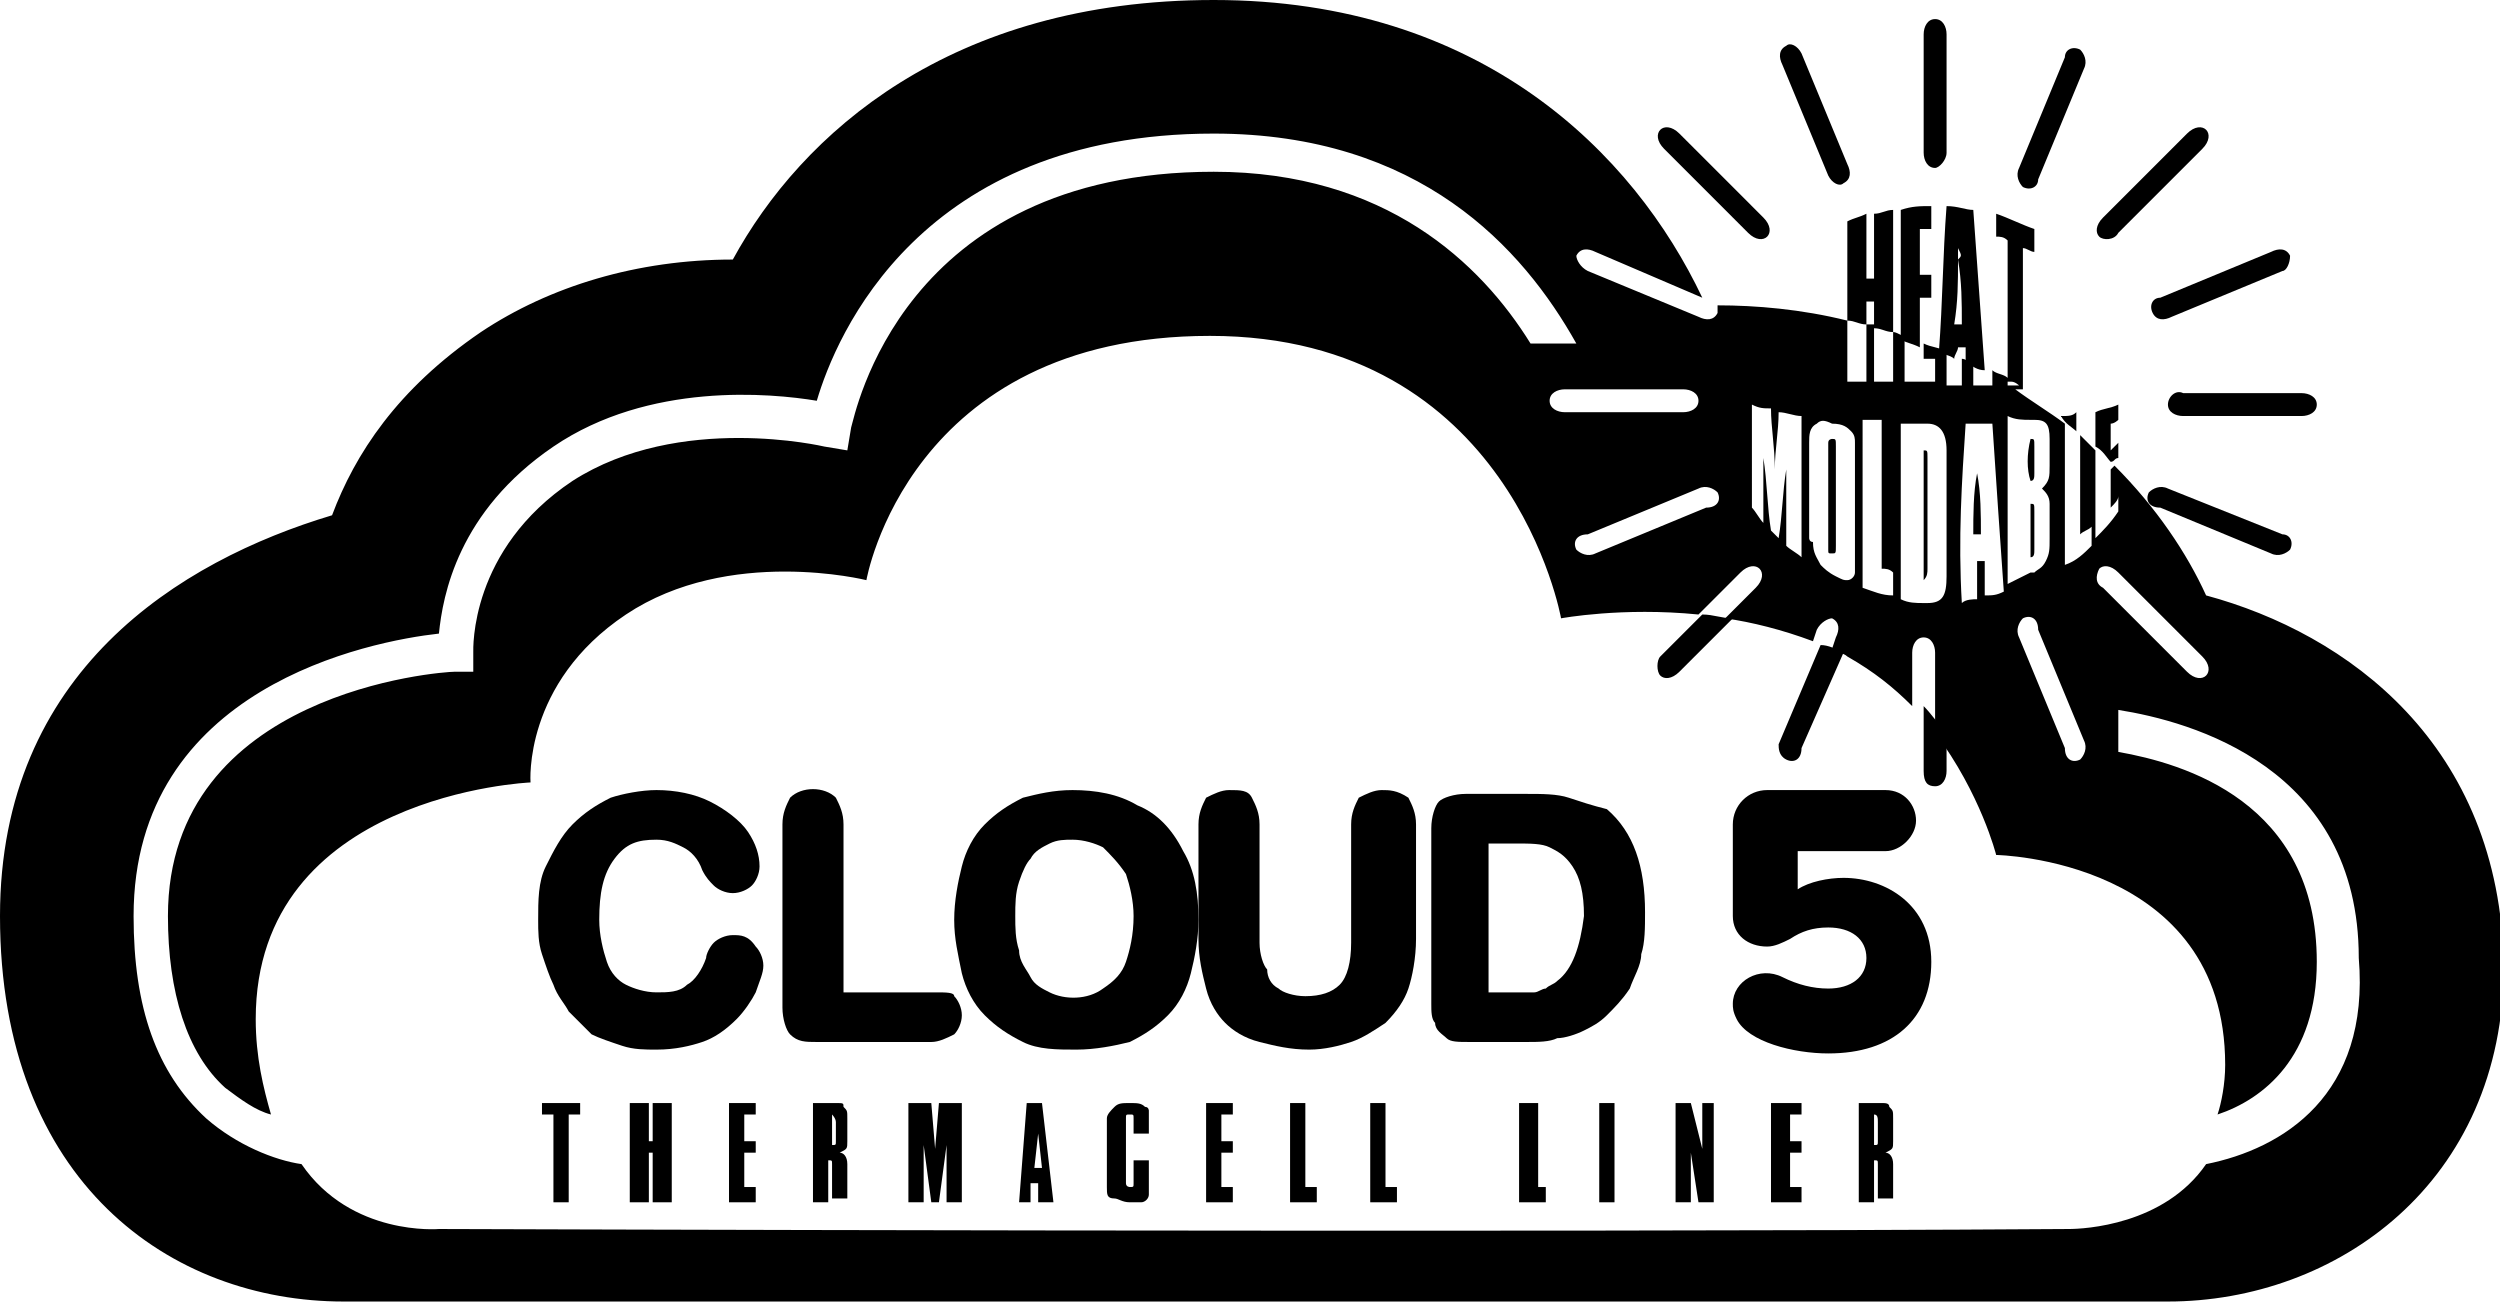<?xml version="1.0" encoding="utf-8"?>
<!-- Generator: Adobe Illustrator 25.4.1, SVG Export Plug-In . SVG Version: 6.00 Build 0)  -->
<svg version="1.1" id="Layer_1" xmlns="http://www.w3.org/2000/svg" xmlns:xlink="http://www.w3.org/1999/xlink" x="0px" y="0px"
	 width="65.5px" height="34.1px" viewBox="0 0 65.5 34.1" style="enable-background:new 0 0 65.5 34.1;" xml:space="preserve">
<style type="text/css">
	.st0{fill:#000000;}
</style>
<g>
	<path class="st0" d="M50.5,14.9C50.5,14.8,50.5,14.8,50.5,14.9c0-1,0-2,0-2.9c0,0,0,0,0,0c0-0.2,0-0.2-0.1-0.2c0,0,0,0,0,0
		c0,0,0,0,0,0c0,1.1,0,2.3,0,3.4c0,0,0,0,0,0c0,0,0,0,0,0C50.5,15.1,50.5,15,50.5,14.9z"/>
	<path class="st0" d="M51.8,12.4C51.8,12.4,51.8,12.4,51.8,12.4c0-0.1,0-0.1,0-0.2c0-0.1,0-0.1,0-0.1c0,0,0,0,0,0c0,0,0,0,0,0
		c0,0.1,0,0.1,0,0.2C51.8,12.3,51.8,12.4,51.8,12.4C51.8,12.4,51.8,12.4,51.8,12.4c-0.1,0.5-0.1,1.1-0.1,1.6c0.1,0,0.1,0,0.2,0
		C51.9,13.5,51.9,12.9,51.8,12.4z"/>
	<path class="st0" d="M48,14.5c0.1,0,0.1,0,0.1-0.2c0,0,0-0.1,0-0.1c0-0.8,0-1.6,0-2.4c0,0,0-0.1,0-0.1c0-0.2,0-0.2-0.1-0.2
		c0,0-0.1,0-0.1,0.1c0,0,0,0.1,0,0.2c0,0.8,0,1.6,0,2.4c0,0.1,0,0.2,0,0.2C47.9,14.5,47.9,14.5,48,14.5z"/>
	<path class="st0" d="M53.2,12.6C53.2,12.6,53.2,12.6,53.2,12.6c0.1,0,0.1-0.1,0.1-0.2c0,0,0,0,0-0.1c0-0.2,0-0.4,0-0.6c0,0,0,0,0,0
		c0-0.2,0-0.2-0.1-0.2c0,0,0,0,0,0c0,0,0,0,0,0C53.1,11.9,53.1,12.3,53.2,12.6C53.2,12.6,53.2,12.6,53.2,12.6z"/>
	<path class="st0" d="M53.2,13.2C53.2,13.2,53.2,13.2,53.2,13.2c0,0.5,0,0.9,0,1.4c0,0,0,0,0,0c0.1,0,0.1-0.1,0.1-0.2c0,0,0,0,0-0.1
		c0-0.3,0-0.6,0-0.9C53.3,13.2,53.3,13.2,53.2,13.2z"/>
	<path class="st0" d="M54,10.9C54,10.9,54,11,54,10.9c0.1,0.2,0.3,0.3,0.4,0.4c0-0.2,0-0.3,0-0.5C54.3,10.9,54.2,10.9,54,10.9z"/>
	<path class="st0" d="M55.5,12c0-0.1,0-0.2,0-0.4c-0.1,0.1-0.1,0.1-0.2,0.2c0-0.2,0-0.5,0-0.7c0.1,0,0.2-0.1,0.2-0.1
		c0-0.1,0-0.2,0-0.4c-0.2,0.1-0.4,0.1-0.6,0.2c0,0.3,0,0.6,0,0.9c0.2,0.1,0.3,0.3,0.4,0.4C55.4,12.1,55.4,12,55.5,12z"/>
	<path class="st0" d="M50.3,7.8c0.1,0,0.2,0,0.3,0c0-0.2,0-0.4,0-0.6c-0.1,0-0.2,0-0.3,0c0-0.4,0-0.8,0-1.2c0.1,0,0.2,0,0.3,0
		c0-0.2,0-0.4,0-0.6c-0.3,0-0.5,0-0.8,0.1c0,1.1,0,2.2,0,3.4c0.2,0.1,0.3,0.1,0.5,0.2C50.3,8.6,50.3,8.2,50.3,7.8z"/>
	<path class="st0" d="M51.3,9.1c0.1,0,0.1,0,0.2,0c0,0.1,0,0.3,0,0.4c0.2,0.1,0.3,0.2,0.5,0.2c-0.1-1.4-0.2-2.8-0.3-4.2
		c-0.2,0-0.4-0.1-0.7-0.1c-0.1,1.3-0.1,2.5-0.2,3.8c0.1,0.1,0.3,0.1,0.4,0.2C51.2,9.3,51.3,9.2,51.3,9.1z M51.3,6.8
		C51.3,6.8,51.3,6.8,51.3,6.8c0,0,0-0.1,0-0.2c0,0,0-0.1,0-0.2c0,0,0,0,0,0c0,0,0,0,0,0c0,0,0,0.1,0,0.1C51.4,6.7,51.4,6.7,51.3,6.8
		C51.4,6.8,51.4,6.8,51.3,6.8c0.1,0.6,0.1,1.1,0.1,1.7c-0.1,0-0.1,0-0.2,0C51.3,7.9,51.3,7.4,51.3,6.8z"/>
	<path class="st0" d="M53,4.9c0.2,0.1,0.4,0,0.4-0.2l1.2-2.9c0.1-0.2,0-0.4-0.1-0.5c-0.2-0.1-0.4,0-0.4,0.2l-1.2,2.9
		C52.8,4.6,52.9,4.8,53,4.9z"/>
	<path class="st0" d="M56.8,12.8c-0.2-0.1-0.4,0-0.5,0.1c-0.1,0.2,0,0.4,0.3,0.4l2.9,1.2c0.2,0.1,0.4,0,0.5-0.1
		c0.1-0.2,0-0.4-0.2-0.4L56.8,12.8z"/>
	<path class="st0" d="M56.4,8.2c0.1,0.2,0.3,0.2,0.5,0.1l2.9-1.2C59.9,7.1,60,6.9,60,6.7c-0.1-0.2-0.3-0.2-0.5-0.1l-2.9,1.2
		C56.4,7.8,56.3,8,56.4,8.2z"/>
	<path class="st0" d="M47.9,4.6c0.1,0.2,0.3,0.3,0.4,0.2c0.2-0.1,0.2-0.3,0.1-0.5l-1.2-2.9c-0.1-0.2-0.3-0.3-0.4-0.2
		c-0.2,0.1-0.2,0.3-0.1,0.5L47.9,4.6z"/>
	<path class="st0" d="M55.5,6.1l2.2-2.2c0.2-0.2,0.2-0.4,0.1-0.5c-0.1-0.1-0.3-0.1-0.5,0.1l-2.2,2.2c-0.2,0.2-0.2,0.4-0.1,0.5
		S55.4,6.3,55.5,6.1z"/>
	<path class="st0" d="M45.8,6.1c0.2,0.2,0.4,0.2,0.5,0.1c0.1-0.1,0.1-0.3-0.1-0.5L44,3.5c-0.2-0.2-0.4-0.2-0.5-0.1s-0.1,0.3,0.1,0.5
		L45.8,6.1z"/>
	<path class="st0" d="M56.8,10.6c0,0.2,0.2,0.3,0.4,0.3h3.1c0.2,0,0.4-0.1,0.4-0.3c0-0.2-0.2-0.3-0.4-0.3h-3.1
		C57,10.2,56.8,10.4,56.8,10.6z"/>
	<path class="st0" d="M50.7,4.4C50.8,4.4,51,4.2,51,4V0.9c0-0.2-0.1-0.4-0.3-0.4c-0.2,0-0.3,0.2-0.3,0.4V4
		C50.4,4.2,50.5,4.4,50.7,4.4z"/>
	<polygon class="st0" points="14.2,29.2 14.5,29.2 14.5,31.5 14.9,31.5 14.9,29.2 15.2,29.2 15.2,28.9 14.2,28.9 	"/>
	<polygon class="st0" points="17.1,29.9 17,29.9 17,28.9 16.5,28.9 16.5,31.5 17,31.5 17,30.2 17.1,30.2 17.1,31.5 17.6,31.5 
		17.6,28.9 17.1,28.9 	"/>
	<polygon class="st0" points="19.1,31.5 19.8,31.5 19.8,31.1 19.5,31.1 19.5,30.2 19.8,30.2 19.8,29.9 19.5,29.9 19.5,29.2 
		19.8,29.2 19.8,28.9 19.1,28.9 	"/>
	<path class="st0" d="M21.9,28.9L21.9,28.9h-0.6v2.6h0.4v-1.1h0c0.1,0,0.1,0,0.1,0.1l0,0c0,0,0,0,0,0v0.9h0.4v-0.9v0
		c0-0.2-0.1-0.3-0.2-0.3c0.2-0.1,0.2-0.1,0.2-0.3v-0.5v-0.1c0-0.2,0-0.2-0.1-0.3C22.1,28.9,22.1,28.9,21.9,28.9z M21.9,29.4v0.5v0
		c0,0.1,0,0.1-0.1,0.1h0h0v-0.8h0h0C21.8,29.2,21.9,29.3,21.9,29.4L21.9,29.4z"/>
	<polygon class="st0" points="24.5,30.1 24.4,28.9 23.8,28.9 23.8,31.5 24.2,31.5 24.2,30 24.4,31.5 24.6,31.5 24.8,30 24.8,31.5 
		25.2,31.5 25.2,28.9 24.6,28.9 	"/>
	<path class="st0" d="M26.9,28.9l-0.2,2.6H27l0-0.5h0.2l0,0.5h0.4l-0.3-2.6H26.9z M27.1,30.6l0.1-0.9c0,0,0,0,0,0c0,0,0,0,0-0.1
		c0,0,0-0.1,0-0.1v0l0,0c0,0,0,0,0,0.1l0,0.1c0,0,0,0,0,0l0.1,0.9H27.1z"/>
	<path class="st0" d="M30,29c-0.1-0.1-0.2-0.1-0.4-0.1c-0.2,0-0.3,0-0.4,0.1c-0.1,0.1-0.2,0.2-0.2,0.3v0.1V31v0.1
		c0,0.2,0,0.3,0.2,0.3c0.1,0,0.2,0.1,0.4,0.1c0.1,0,0.2,0,0.3,0c0.1,0,0.2-0.1,0.2-0.2c0-0.1,0-0.1,0-0.3v-0.6h-0.4v0.5V31
		c0,0.1,0,0.1-0.1,0.1c0,0-0.1,0-0.1-0.1c0,0,0,0,0-0.1v-1.5v-0.1c0-0.1,0-0.1,0.1-0.1c0.1,0,0.1,0,0.1,0.1v0v0.4h0.4v-0.4
		c0-0.1,0-0.1,0-0.2C30.1,29.1,30.1,29,30,29z"/>
	<polygon class="st0" points="31.6,31.5 32.3,31.5 32.3,31.1 32,31.1 32,30.2 32.3,30.2 32.3,29.9 32,29.9 32,29.2 32.3,29.2 
		32.3,28.9 31.6,28.9 	"/>
	<polygon class="st0" points="34.2,28.9 33.8,28.9 33.8,31.5 34.5,31.5 34.5,31.1 34.2,31.1 	"/>
	<polygon class="st0" points="36.3,28.9 35.9,28.9 35.9,31.5 36.6,31.5 36.6,31.1 36.3,31.1 	"/>
	<polygon class="st0" points="40.3,28.9 39.8,28.9 39.8,31.5 40.5,31.5 40.5,31.1 40.3,31.1 	"/>
	<rect x="41.9" y="28.9" class="st0" width="0.4" height="2.6"/>
	<polygon class="st0" points="44.6,30.1 44.3,28.9 43.9,28.9 43.9,31.5 44.3,31.5 44.3,30.2 44.5,31.5 44.9,31.5 44.9,28.9 
		44.6,28.9 	"/>
	<polygon class="st0" points="46.4,31.5 47.2,31.5 47.2,31.1 46.9,31.1 46.9,30.2 47.2,30.2 47.2,29.9 46.9,29.9 46.9,29.2 
		47.2,29.2 47.2,28.9 46.4,28.9 	"/>
	<path class="st0" d="M49.3,28.9L49.3,28.9h-0.6v2.6h0.4v-1.1h0c0.1,0,0.1,0,0.1,0.1l0,0c0,0,0,0,0,0v0.9h0.4v-0.9v0
		c0-0.2-0.1-0.3-0.2-0.3c0.2-0.1,0.2-0.1,0.2-0.3v-0.5v-0.1c0-0.2,0-0.2-0.1-0.3C49.5,28.9,49.4,28.9,49.3,28.9z M49.2,29.4v0.5v0
		c0,0.1,0,0.1-0.1,0.1h0h0v-0.8h0h0C49.2,29.2,49.2,29.3,49.2,29.4L49.2,29.4z"/>
	<path class="st0" d="M50.7,20.6c0.2,0,0.3-0.2,0.3-0.4v-1c-0.2-0.2-0.4-0.5-0.6-0.7v1.7C50.4,20.5,50.5,20.6,50.7,20.6z"/>
	<path class="st0" d="M46.8,19.9c0.2,0.1,0.4,0,0.4-0.3l1.1-2.5c-0.2-0.1-0.4-0.2-0.6-0.2l-1.1,2.6C46.6,19.6,46.6,19.8,46.8,19.9z"
		/>
	<path class="st0" d="M43.5,17.7c0.1,0.1,0.3,0.1,0.5-0.1l1.4-1.4c-0.3,0-0.5-0.1-0.8-0.1l-1.1,1.1C43.4,17.3,43.4,17.6,43.5,17.7z"
		/>
	<path class="st0" d="M57.8,15.6c-0.5-1.1-1.3-2.3-2.4-3.4c0,0,0,0-0.1,0.1c0,0.3,0,0.7,0,1c0.1-0.1,0.2-0.2,0.2-0.3
		c0,0.1,0,0.2,0,0.4c-0.2,0.3-0.4,0.5-0.6,0.7c0-0.8,0-1.5,0-2.3c-0.1-0.1-0.3-0.3-0.4-0.4c0,0.9,0,1.7,0,2.6
		c0.1-0.1,0.2-0.1,0.3-0.2c0,0.2,0,0.3,0,0.5c-0.2,0.2-0.4,0.4-0.7,0.5c0-1.2,0-2.5,0-3.7c-0.4-0.3-0.9-0.6-1.3-0.9
		c0.1,0,0.1,0,0.2,0c0-1.2,0-2.5,0-3.7c0.1,0,0.2,0.1,0.3,0.1c0-0.2,0-0.4,0-0.6c-0.3-0.1-0.7-0.3-1-0.4c0,0.2,0,0.4,0,0.6
		c0.1,0,0.2,0,0.3,0.1c0,1.2,0,2.4,0,3.7c0,0,0,0,0.1,0c0.1,0,0.2,0.1,0.2,0.1c-0.1,0-0.2,0-0.3,0c0-0.1,0-0.1,0-0.2
		c-0.1-0.1-0.3-0.1-0.4-0.2c0,0.1,0,0.2,0,0.4c-0.2,0-0.3,0-0.5,0c0-0.2,0-0.4,0-0.6c-0.1,0-0.2-0.1-0.3-0.1c0,0.2,0,0.5,0,0.7
		c-0.1,0-0.3,0-0.4,0c0-0.3,0-0.6,0-0.9c-0.2-0.1-0.4-0.1-0.6-0.2c0,0.1,0,0.3,0,0.4c0.1,0,0.2,0,0.3,0c0,0.2,0,0.4,0,0.6
		c-0.3,0-0.6,0-0.8,0c0-0.4,0-0.8,0-1.2c-0.1,0-0.2-0.1-0.3-0.1c0,0.4,0,0.9,0,1.3c-0.2,0-0.3,0-0.5,0c0-0.5,0-1,0-1.5
		c-0.1,0-0.1,0-0.2,0c0-0.2,0-0.4,0-0.6c0.1,0,0.1,0,0.2,0c0,0.2,0,0.4,0,0.7c0.2,0,0.3,0.1,0.5,0.1c0-1.1,0-2.1,0-3.2
		c-0.2,0-0.3,0.1-0.5,0.1c0,0.6,0,1.1,0,1.7c-0.1,0-0.1,0-0.2,0c0-0.6,0-1.1,0-1.7c-0.2,0.1-0.3,0.1-0.5,0.2c0,0.9,0,1.7,0,2.6
		c0.2,0,0.3,0.1,0.5,0.1c0,0.5,0,1,0,1.5c-0.2,0-0.3,0-0.5,0c0-0.5,0-1.1,0-1.6c-1.2-0.3-2.4-0.4-3.4-0.4c0,0.1,0,0.1,0,0.2
		c-0.1,0.2-0.3,0.2-0.5,0.1l-2.9-1.2c-0.2-0.1-0.3-0.3-0.3-0.4c0.1-0.2,0.3-0.2,0.5-0.1l2.8,1.2C42.8,4,38.8,0,31.8,0
		c-6.9,0-10.8,3.5-12.6,6.8c-2.5,0-4.8,0.7-6.6,1.9c-2.2,1.5-3.3,3.2-3.9,4.8C4.7,14.7,0,17.6,0,24c0,7,4.5,10.1,9,10.1c0,0,0,0,0,0
		c0.1,0,0.2,0,0.3,0c1.4,0,14.7,0.1,28,0.1c8.2,0,14.7,0,19.5-0.1c4.4,0,8.8-3.1,8.8-8.8C65.5,19.5,61.5,16.6,57.8,15.6z M55,14.9
		c0.1-0.1,0.3-0.1,0.5,0.1l2.2,2.2c0.2,0.2,0.2,0.4,0.1,0.5c-0.1,0.1-0.3,0.1-0.5-0.1l-2.2-2.2C54.9,15.3,54.9,15.1,55,14.9z
		 M54.6,19.4c0.1,0.2,0,0.4-0.1,0.5c-0.2,0.1-0.4,0-0.4-0.3l-1.2-2.9c-0.1-0.2,0-0.4,0.1-0.5c0.2-0.1,0.4,0,0.4,0.3L54.6,19.4z
		 M53.2,11c0,0,0.1,0,0.1,0c0.3,0,0.4,0.1,0.4,0.5c0,0,0,0.1,0,0.1c0,0.2,0,0.4,0,0.5c0,0,0,0.1,0,0.1c0,0.3,0,0.4-0.2,0.6
		c0.1,0.1,0.2,0.2,0.2,0.4c0,0,0,0.1,0,0.1c0,0.3,0,0.6,0,0.8c0,0.3,0,0.4-0.1,0.6c-0.1,0.2-0.2,0.2-0.3,0.3c0,0,0,0-0.1,0
		c-0.2,0.1-0.4,0.2-0.6,0.3c0-1.5,0-2.9,0-4.4C52.8,11,53,11,53.2,11z M51.5,11.1c0.2,0,0.5,0,0.7,0c0.1,1.5,0.2,3,0.3,4.4
		c-0.2,0.1-0.3,0.1-0.5,0.1c0-0.3,0-0.6,0-0.9c-0.1,0-0.1,0-0.2,0c0,0.3,0,0.6,0,1c-0.1,0-0.3,0-0.4,0.1
		C51.3,14.1,51.4,12.6,51.5,11.1z M49.8,11.1c0.2,0,0.4,0,0.6,0c0,0,0.1,0,0.1,0c0.3,0,0.5,0.2,0.5,0.7c0,0.1,0,0.1,0,0.2
		c0,1,0,1.9,0,2.9c0,0.1,0,0.1,0,0.2c0,0.5-0.1,0.7-0.5,0.7c0,0-0.1,0-0.1,0c-0.2,0-0.4,0-0.6-0.1C49.8,14.1,49.8,12.6,49.8,11.1z
		 M48.8,11c0.2,0,0.3,0,0.5,0c0,1.3,0,2.6,0,3.9c0.1,0,0.2,0,0.3,0.1c0,0.2,0,0.4,0,0.6c-0.3,0-0.5-0.1-0.8-0.2
		C48.8,14,48.8,12.5,48.8,11z M47.4,14.1c0-0.8,0-1.6,0-2.4c0,0,0-0.1,0-0.1c0-0.2,0-0.4,0.2-0.5c0.1-0.1,0.2-0.1,0.4,0
		c0.3,0,0.4,0.1,0.5,0.2c0.1,0.1,0.1,0.2,0.1,0.3c0,0.1,0,0.1,0,0.3c0,0.9,0,1.8,0,2.7c0,0.3,0,0.4,0,0.4c0,0.1-0.1,0.2-0.2,0.2
		c-0.1,0-0.1,0-0.3-0.1c-0.2-0.1-0.3-0.2-0.4-0.3c-0.1-0.2-0.2-0.3-0.2-0.6C47.4,14.2,47.4,14.1,47.4,14.1z M45.9,10.6
		c0.2,0.1,0.3,0.1,0.5,0.1c0,0.5,0.1,1,0.1,1.6c0-0.5,0.1-1,0.1-1.5c0.2,0,0.4,0.1,0.6,0.1c0,1.2,0,2.4,0,3.7
		c-0.1-0.1-0.3-0.2-0.4-0.3c0-0.7,0-1.3,0-2c-0.1,0.6-0.1,1.2-0.2,1.8c-0.1-0.1-0.2-0.2-0.2-0.2c-0.1-0.6-0.1-1.3-0.2-1.9
		c0,0.6,0,1.1,0,1.7c-0.1-0.1-0.2-0.3-0.3-0.4C45.9,12.4,45.9,11.5,45.9,10.6z M45,12.9c0.1,0.2,0,0.4-0.3,0.4l-2.9,1.2
		c-0.2,0.1-0.4,0-0.5-0.1c-0.1-0.2,0-0.4,0.3-0.4l2.9-1.2C44.7,12.7,44.9,12.8,45,12.9z M44.1,10.2c0.2,0,0.4,0.1,0.4,0.3
		c0,0.2-0.2,0.3-0.4,0.3H41c-0.2,0-0.4-0.1-0.4-0.3c0-0.2,0.2-0.3,0.4-0.3H44.1z M57.8,30.5c-1.1,1.6-3.2,1.7-3.6,1.7
		c-14.4,0.1-42.7,0-42.7,0s-2.3,0.2-3.6-1.7c-0.7-0.1-1.7-0.5-2.5-1.2c-1.3-1.2-1.9-2.9-1.9-5.3c0-6,6.2-7.2,8-7.4
		c0.1-1,0.5-3.2,3-4.9c2.5-1.7,5.7-1.4,6.9-1.2c0.5-1.7,2.7-7,10.4-7c5.4,0,8.1,3,9.5,5.5l-1.2,0c-1.3-2.1-3.8-4.5-8.3-4.5
		c-8.2,0-9.4,6.4-9.5,6.7l-0.1,0.6l-0.6-0.1c0,0-3.8-0.9-6.6,0.9c-2.7,1.8-2.6,4.4-2.6,4.5l0,0.5l-0.5,0c-0.3,0-7.5,0.5-7.5,6.4
		c0,2,0.5,3.6,1.5,4.5c0.4,0.3,0.8,0.6,1.2,0.7c-0.2-0.7-0.4-1.5-0.4-2.5c0-5.9,7.2-6.2,7.2-6.2s-0.2-2.6,2.5-4.4
		c2.7-1.8,6.3-0.9,6.3-0.9s1.1-6.4,9-6.4c7.9,0,9.2,7.4,9.2,7.4s1.6-0.3,3.6-0.1l1.1-1.1c0.2-0.2,0.4-0.2,0.5-0.1
		c0.1,0.1,0.1,0.3-0.1,0.5l-0.8,0.8c0.7,0.1,1.5,0.3,2.3,0.6l0.1-0.3c0.1-0.2,0.3-0.3,0.4-0.3c0.2,0.1,0.2,0.3,0.1,0.5l-0.1,0.3
		c0.1,0.1,0.3,0.1,0.4,0.2c0.7,0.4,1.2,0.8,1.7,1.3v-1.4c0-0.2,0.1-0.4,0.3-0.4c0.2,0,0.3,0.2,0.3,0.4v2.1c1.2,1.6,1.6,3.2,1.6,3.2
		s6,0.1,6,5.5c0,0.5-0.1,1-0.2,1.3c1.2-0.4,2.6-1.5,2.6-4c0-4.2-3.5-5.2-5.2-5.5v-1.1c1.9,0.3,6.3,1.5,6.3,6.5
		C62.1,28.7,59.8,30.1,57.8,30.5z"/>
	<path class="st0" d="M19.2,24.5c-0.2,0-0.4,0.1-0.5,0.2c-0.1,0.1-0.2,0.3-0.2,0.4c-0.1,0.3-0.3,0.6-0.5,0.7
		c-0.2,0.2-0.5,0.2-0.8,0.2c-0.3,0-0.6-0.1-0.8-0.2c-0.2-0.1-0.4-0.3-0.5-0.6c-0.1-0.3-0.2-0.7-0.2-1.1c0-0.7,0.1-1.2,0.4-1.6
		c0.3-0.4,0.6-0.5,1.1-0.5c0.3,0,0.5,0.1,0.7,0.2c0.2,0.1,0.4,0.3,0.5,0.6c0.1,0.2,0.2,0.3,0.3,0.4c0.1,0.1,0.3,0.2,0.5,0.2
		c0.2,0,0.4-0.1,0.5-0.2c0.1-0.1,0.2-0.3,0.2-0.5c0-0.3-0.1-0.6-0.3-0.9c-0.2-0.3-0.6-0.6-1-0.8c-0.4-0.2-0.9-0.3-1.4-0.3
		c-0.4,0-0.9,0.1-1.2,0.2c-0.4,0.2-0.7,0.4-1,0.7c-0.3,0.3-0.5,0.7-0.7,1.1c-0.2,0.4-0.2,0.9-0.2,1.4c0,0.3,0,0.6,0.1,0.9
		c0.1,0.3,0.2,0.6,0.3,0.8c0.1,0.3,0.3,0.5,0.4,0.7c0.2,0.2,0.4,0.4,0.6,0.6c0.2,0.1,0.5,0.2,0.8,0.3c0.3,0.1,0.6,0.1,0.9,0.1
		c0.5,0,0.9-0.1,1.2-0.2c0.3-0.1,0.6-0.3,0.9-0.6c0.2-0.2,0.4-0.5,0.5-0.7c0.1-0.3,0.2-0.5,0.2-0.7c0-0.2-0.1-0.4-0.2-0.5
		C19.6,24.5,19.4,24.5,19.2,24.5z"/>
	<path class="st0" d="M24.5,26h-2.4v-4.4c0-0.3-0.1-0.5-0.2-0.7c-0.3-0.3-0.9-0.3-1.2,0c-0.1,0.2-0.2,0.4-0.2,0.7v4.8
		c0,0.3,0.1,0.6,0.2,0.7c0.2,0.2,0.4,0.2,0.7,0.2h3c0.2,0,0.4-0.1,0.6-0.2c0.1-0.1,0.2-0.3,0.2-0.5c0-0.2-0.1-0.4-0.2-0.5
		C25,26,24.8,26,24.5,26z"/>
	<path class="st0" d="M29.8,21.1c-0.5-0.3-1.1-0.4-1.7-0.4c-0.5,0-0.9,0.1-1.3,0.2c-0.4,0.2-0.7,0.4-1,0.7c-0.3,0.3-0.5,0.7-0.6,1.1
		c-0.1,0.4-0.2,0.9-0.2,1.4c0,0.5,0.1,0.9,0.2,1.4c0.1,0.4,0.3,0.8,0.6,1.1c0.3,0.3,0.6,0.5,1,0.7c0.4,0.2,0.9,0.2,1.4,0.2
		c0.5,0,1-0.1,1.4-0.2c0.4-0.2,0.7-0.4,1-0.7c0.3-0.3,0.5-0.7,0.6-1.1c0.1-0.4,0.2-0.9,0.2-1.4c0-0.7-0.1-1.3-0.4-1.8
		C30.7,21.7,30.3,21.3,29.8,21.1z M29.5,25.2c-0.1,0.3-0.3,0.5-0.6,0.7c-0.4,0.3-1,0.3-1.4,0.1c-0.2-0.1-0.4-0.2-0.5-0.4
		c-0.1-0.2-0.3-0.4-0.3-0.7c-0.1-0.3-0.1-0.6-0.1-0.9c0-0.3,0-0.6,0.1-0.9s0.2-0.5,0.3-0.6c0.1-0.2,0.3-0.3,0.5-0.4
		c0.2-0.1,0.4-0.1,0.6-0.1c0.3,0,0.6,0.1,0.8,0.2c0.2,0.2,0.4,0.4,0.6,0.7c0.1,0.3,0.2,0.7,0.2,1.1C29.7,24.5,29.6,24.9,29.5,25.2z"
		/>
	<path class="st0" d="M36.2,20.7c-0.2,0-0.4,0.1-0.6,0.2c-0.1,0.2-0.2,0.4-0.2,0.7v3.1c0,0.5-0.1,0.9-0.3,1.1
		c-0.2,0.2-0.5,0.3-0.9,0.3c-0.3,0-0.6-0.1-0.7-0.2c-0.2-0.1-0.3-0.3-0.3-0.5C33.1,25.3,33,25,33,24.7v-3.1c0-0.3-0.1-0.5-0.2-0.7
		c-0.1-0.2-0.3-0.2-0.6-0.2c-0.2,0-0.4,0.1-0.6,0.2c-0.1,0.2-0.2,0.4-0.2,0.7v3c0,0.5,0.1,0.9,0.2,1.3c0.1,0.4,0.3,0.7,0.5,0.9
		c0.2,0.2,0.5,0.4,0.9,0.5c0.4,0.1,0.8,0.2,1.3,0.2c0.4,0,0.8-0.1,1.1-0.2c0.3-0.1,0.6-0.3,0.9-0.5c0.3-0.3,0.5-0.6,0.6-0.9
		c0.1-0.3,0.2-0.8,0.2-1.3v-3c0-0.3-0.1-0.5-0.2-0.7C36.6,20.7,36.4,20.7,36.2,20.7z"/>
	<path class="st0" d="M41.1,20.9c-0.3-0.1-0.7-0.1-1.1-0.1h-1.6c-0.3,0-0.6,0.1-0.7,0.2s-0.2,0.4-0.2,0.7v4.6c0,0.2,0,0.4,0.1,0.5
		c0,0.2,0.2,0.3,0.3,0.4c0.1,0.1,0.3,0.1,0.6,0.1H40c0.3,0,0.6,0,0.8-0.1c0.2,0,0.5-0.1,0.7-0.2c0.2-0.1,0.4-0.2,0.6-0.4
		c0.2-0.2,0.4-0.4,0.6-0.7c0.1-0.3,0.3-0.6,0.3-0.9c0.1-0.3,0.1-0.7,0.1-1.1c0-1.2-0.3-2.1-1-2.7C41.7,21.1,41.4,21,41.1,20.9z
		 M40.8,25.7c-0.1,0.1-0.2,0.1-0.3,0.2c-0.1,0-0.2,0.1-0.3,0.1c-0.1,0-0.3,0-0.5,0H39v-3.9h0.7c0.4,0,0.7,0,0.9,0.1
		c0.2,0.1,0.4,0.2,0.6,0.5c0.2,0.3,0.3,0.7,0.3,1.3C41.4,24.8,41.2,25.4,40.8,25.7z"/>
	<path class="st0" d="M48.3,23c-0.4,0-0.9,0.1-1.2,0.3v-1h2.3c0.4,0,0.8-0.4,0.8-0.8c0-0.4-0.3-0.8-0.8-0.8h-3.1
		c-0.5,0-0.9,0.4-0.9,0.9v2.4c0,0.5,0.4,0.8,0.9,0.8c0.2,0,0.4-0.1,0.6-0.2c0.3-0.2,0.6-0.3,1-0.3c0.6,0,1,0.3,1,0.8
		c0,0.5-0.4,0.8-1,0.8c-0.4,0-0.8-0.1-1.2-0.3c-0.6-0.3-1.3,0.1-1.3,0.7c0,0.1,0,0.2,0.1,0.4c0.3,0.6,1.5,0.9,2.4,0.9
		c1.7,0,2.7-0.9,2.7-2.4C50.6,23.7,49.4,23,48.3,23z"/>
</g>
</svg>
